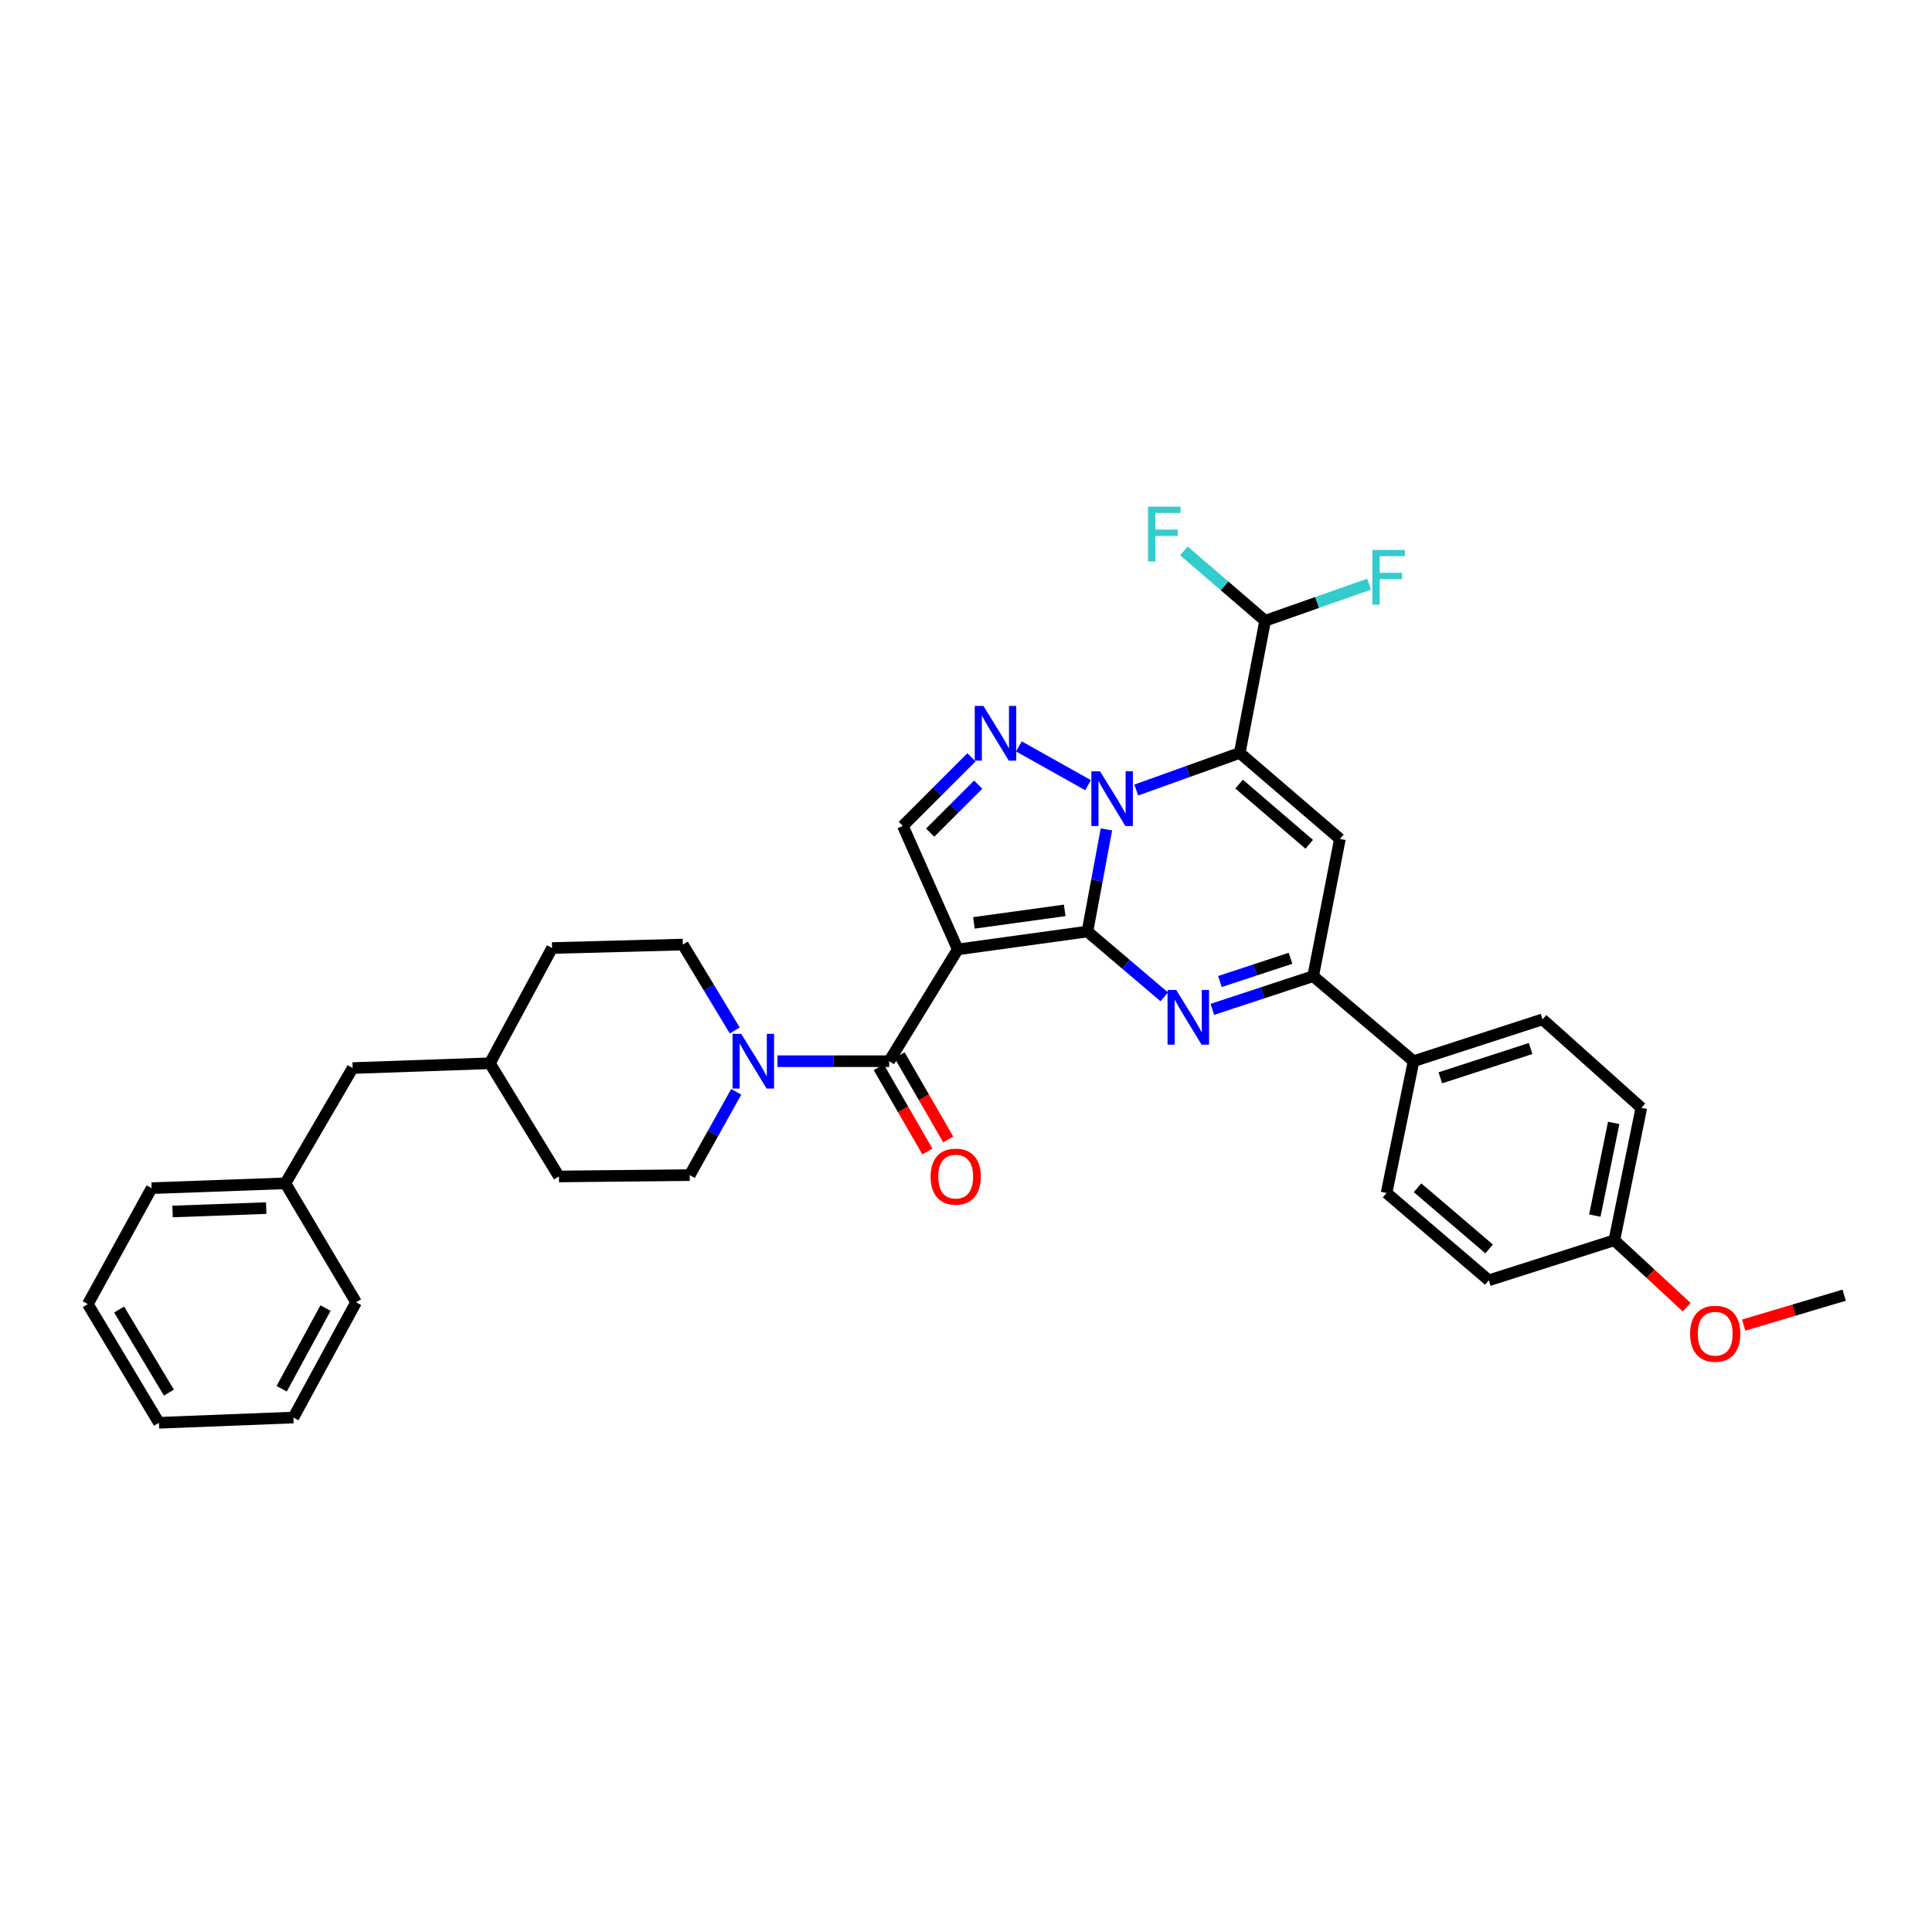 <?xml version='1.0' encoding='iso-8859-1'?>
<svg version='1.1' baseProfile='full'
              xmlns='http://www.w3.org/2000/svg'
                      xmlns:rdkit='http://www.rdkit.org/xml'
                      xmlns:xlink='http://www.w3.org/1999/xlink'
                  xml:space='preserve'
width='1000px' height='1000px' viewBox='0 0 1000 1000'>
<!-- END OF HEADER -->
<rect style='opacity:1.0;fill:#FFFFFF;stroke:none' width='1000' height='1000' x='0' y='0'> </rect>
<path class='bond-0' d='M 562.856,482.158 L 567.769,455.732' style='fill:none;fill-rule:evenodd;stroke:#000000;stroke-width:6px;stroke-linecap:butt;stroke-linejoin:miter;stroke-opacity:1' />
<path class='bond-0' d='M 567.769,455.732 L 572.681,429.307' style='fill:none;fill-rule:evenodd;stroke:#0000FF;stroke-width:6px;stroke-linecap:butt;stroke-linejoin:miter;stroke-opacity:1' />
<path class='bond-1' d='M 562.856,482.158 L 495.737,491.411' style='fill:none;fill-rule:evenodd;stroke:#000000;stroke-width:6px;stroke-linecap:butt;stroke-linejoin:miter;stroke-opacity:1' />
<path class='bond-1' d='M 551.087,471.205 L 504.103,477.682' style='fill:none;fill-rule:evenodd;stroke:#000000;stroke-width:6px;stroke-linecap:butt;stroke-linejoin:miter;stroke-opacity:1' />
<path class='bond-3' d='M 562.856,482.158 L 582.732,499.059' style='fill:none;fill-rule:evenodd;stroke:#000000;stroke-width:6px;stroke-linecap:butt;stroke-linejoin:miter;stroke-opacity:1' />
<path class='bond-3' d='M 582.732,499.059 L 602.607,515.959' style='fill:none;fill-rule:evenodd;stroke:#0000FF;stroke-width:6px;stroke-linecap:butt;stroke-linejoin:miter;stroke-opacity:1' />
<path class='bond-2' d='M 588.133,408.919 L 614.913,399.317' style='fill:none;fill-rule:evenodd;stroke:#0000FF;stroke-width:6px;stroke-linecap:butt;stroke-linejoin:miter;stroke-opacity:1' />
<path class='bond-2' d='M 614.913,399.317 L 641.692,389.715' style='fill:none;fill-rule:evenodd;stroke:#000000;stroke-width:6px;stroke-linecap:butt;stroke-linejoin:miter;stroke-opacity:1' />
<path class='bond-4' d='M 563.168,406.406 L 527.38,386.34' style='fill:none;fill-rule:evenodd;stroke:#0000FF;stroke-width:6px;stroke-linecap:butt;stroke-linejoin:miter;stroke-opacity:1' />
<path class='bond-6' d='M 495.737,491.411 L 460.225,549.277' style='fill:none;fill-rule:evenodd;stroke:#000000;stroke-width:6px;stroke-linecap:butt;stroke-linejoin:miter;stroke-opacity:1' />
<path class='bond-8' d='M 495.737,491.411 L 467.326,427.489' style='fill:none;fill-rule:evenodd;stroke:#000000;stroke-width:6px;stroke-linecap:butt;stroke-linejoin:miter;stroke-opacity:1' />
<path class='bond-10' d='M 641.692,389.715 L 654.828,321.309' style='fill:none;fill-rule:evenodd;stroke:#000000;stroke-width:6px;stroke-linecap:butt;stroke-linejoin:miter;stroke-opacity:1' />
<path class='bond-35' d='M 641.692,389.715 L 693.537,434.237' style='fill:none;fill-rule:evenodd;stroke:#000000;stroke-width:6px;stroke-linecap:butt;stroke-linejoin:miter;stroke-opacity:1' />
<path class='bond-35' d='M 641.353,405.844 L 677.644,437.01' style='fill:none;fill-rule:evenodd;stroke:#000000;stroke-width:6px;stroke-linecap:butt;stroke-linejoin:miter;stroke-opacity:1' />
<path class='bond-7' d='M 627.501,522.45 L 653.595,513.855' style='fill:none;fill-rule:evenodd;stroke:#0000FF;stroke-width:6px;stroke-linecap:butt;stroke-linejoin:miter;stroke-opacity:1' />
<path class='bond-7' d='M 653.595,513.855 L 679.688,505.26' style='fill:none;fill-rule:evenodd;stroke:#000000;stroke-width:6px;stroke-linecap:butt;stroke-linejoin:miter;stroke-opacity:1' />
<path class='bond-7' d='M 631.432,508.04 L 649.697,502.023' style='fill:none;fill-rule:evenodd;stroke:#0000FF;stroke-width:6px;stroke-linecap:butt;stroke-linejoin:miter;stroke-opacity:1' />
<path class='bond-7' d='M 649.697,502.023 L 667.962,496.006' style='fill:none;fill-rule:evenodd;stroke:#000000;stroke-width:6px;stroke-linecap:butt;stroke-linejoin:miter;stroke-opacity:1' />
<path class='bond-34' d='M 502.833,391.983 L 485.079,409.736' style='fill:none;fill-rule:evenodd;stroke:#0000FF;stroke-width:6px;stroke-linecap:butt;stroke-linejoin:miter;stroke-opacity:1' />
<path class='bond-34' d='M 485.079,409.736 L 467.326,427.489' style='fill:none;fill-rule:evenodd;stroke:#000000;stroke-width:6px;stroke-linecap:butt;stroke-linejoin:miter;stroke-opacity:1' />
<path class='bond-34' d='M 506.316,406.118 L 493.888,418.545' style='fill:none;fill-rule:evenodd;stroke:#0000FF;stroke-width:6px;stroke-linecap:butt;stroke-linejoin:miter;stroke-opacity:1' />
<path class='bond-34' d='M 493.888,418.545 L 481.461,430.972' style='fill:none;fill-rule:evenodd;stroke:#000000;stroke-width:6px;stroke-linecap:butt;stroke-linejoin:miter;stroke-opacity:1' />
<path class='bond-5' d='M 693.537,434.237 L 679.688,505.26' style='fill:none;fill-rule:evenodd;stroke:#000000;stroke-width:6px;stroke-linecap:butt;stroke-linejoin:miter;stroke-opacity:1' />
<path class='bond-9' d='M 460.225,549.277 L 431.319,549.277' style='fill:none;fill-rule:evenodd;stroke:#000000;stroke-width:6px;stroke-linecap:butt;stroke-linejoin:miter;stroke-opacity:1' />
<path class='bond-9' d='M 431.319,549.277 L 402.414,549.277' style='fill:none;fill-rule:evenodd;stroke:#0000FF;stroke-width:6px;stroke-linecap:butt;stroke-linejoin:miter;stroke-opacity:1' />
<path class='bond-12' d='M 454.831,552.391 L 467.423,574.199' style='fill:none;fill-rule:evenodd;stroke:#000000;stroke-width:6px;stroke-linecap:butt;stroke-linejoin:miter;stroke-opacity:1' />
<path class='bond-12' d='M 467.423,574.199 L 480.014,596.008' style='fill:none;fill-rule:evenodd;stroke:#FF0000;stroke-width:6px;stroke-linecap:butt;stroke-linejoin:miter;stroke-opacity:1' />
<path class='bond-12' d='M 465.62,546.162 L 478.211,567.97' style='fill:none;fill-rule:evenodd;stroke:#000000;stroke-width:6px;stroke-linecap:butt;stroke-linejoin:miter;stroke-opacity:1' />
<path class='bond-12' d='M 478.211,567.97 L 490.803,589.778' style='fill:none;fill-rule:evenodd;stroke:#FF0000;stroke-width:6px;stroke-linecap:butt;stroke-linejoin:miter;stroke-opacity:1' />
<path class='bond-11' d='M 679.688,505.26 L 731.65,549.277' style='fill:none;fill-rule:evenodd;stroke:#000000;stroke-width:6px;stroke-linecap:butt;stroke-linejoin:miter;stroke-opacity:1' />
<path class='bond-13' d='M 380.298,533.354 L 366.874,511.13' style='fill:none;fill-rule:evenodd;stroke:#0000FF;stroke-width:6px;stroke-linecap:butt;stroke-linejoin:miter;stroke-opacity:1' />
<path class='bond-13' d='M 366.874,511.13 L 353.449,488.906' style='fill:none;fill-rule:evenodd;stroke:#000000;stroke-width:6px;stroke-linecap:butt;stroke-linejoin:miter;stroke-opacity:1' />
<path class='bond-14' d='M 381.069,565.125 L 369.034,586.684' style='fill:none;fill-rule:evenodd;stroke:#0000FF;stroke-width:6px;stroke-linecap:butt;stroke-linejoin:miter;stroke-opacity:1' />
<path class='bond-14' d='M 369.034,586.684 L 357,608.243' style='fill:none;fill-rule:evenodd;stroke:#000000;stroke-width:6px;stroke-linecap:butt;stroke-linejoin:miter;stroke-opacity:1' />
<path class='bond-17' d='M 654.828,321.309 L 633.8,303.23' style='fill:none;fill-rule:evenodd;stroke:#000000;stroke-width:6px;stroke-linecap:butt;stroke-linejoin:miter;stroke-opacity:1' />
<path class='bond-17' d='M 633.8,303.23 L 612.771,285.152' style='fill:none;fill-rule:evenodd;stroke:#33CCCC;stroke-width:6px;stroke-linecap:butt;stroke-linejoin:miter;stroke-opacity:1' />
<path class='bond-18' d='M 654.828,321.309 L 681.732,311.839' style='fill:none;fill-rule:evenodd;stroke:#000000;stroke-width:6px;stroke-linecap:butt;stroke-linejoin:miter;stroke-opacity:1' />
<path class='bond-18' d='M 681.732,311.839 L 708.635,302.369' style='fill:none;fill-rule:evenodd;stroke:#33CCCC;stroke-width:6px;stroke-linecap:butt;stroke-linejoin:miter;stroke-opacity:1' />
<path class='bond-15' d='M 731.65,549.277 L 798.409,527.614' style='fill:none;fill-rule:evenodd;stroke:#000000;stroke-width:6px;stroke-linecap:butt;stroke-linejoin:miter;stroke-opacity:1' />
<path class='bond-15' d='M 745.509,557.877 L 792.241,542.713' style='fill:none;fill-rule:evenodd;stroke:#000000;stroke-width:6px;stroke-linecap:butt;stroke-linejoin:miter;stroke-opacity:1' />
<path class='bond-16' d='M 731.65,549.277 L 717.684,617.476' style='fill:none;fill-rule:evenodd;stroke:#000000;stroke-width:6px;stroke-linecap:butt;stroke-linejoin:miter;stroke-opacity:1' />
<path class='bond-24' d='M 353.449,488.906 L 285.749,490.698' style='fill:none;fill-rule:evenodd;stroke:#000000;stroke-width:6px;stroke-linecap:butt;stroke-linejoin:miter;stroke-opacity:1' />
<path class='bond-23' d='M 357,608.243 L 289.299,608.935' style='fill:none;fill-rule:evenodd;stroke:#000000;stroke-width:6px;stroke-linecap:butt;stroke-linejoin:miter;stroke-opacity:1' />
<path class='bond-21' d='M 798.409,527.614 L 849.548,573.424' style='fill:none;fill-rule:evenodd;stroke:#000000;stroke-width:6px;stroke-linecap:butt;stroke-linejoin:miter;stroke-opacity:1' />
<path class='bond-22' d='M 717.684,617.476 L 770.601,662.69' style='fill:none;fill-rule:evenodd;stroke:#000000;stroke-width:6px;stroke-linecap:butt;stroke-linejoin:miter;stroke-opacity:1' />
<path class='bond-22' d='M 733.714,614.787 L 770.756,646.437' style='fill:none;fill-rule:evenodd;stroke:#000000;stroke-width:6px;stroke-linecap:butt;stroke-linejoin:miter;stroke-opacity:1' />
<path class='bond-19' d='M 835.582,641.962 L 770.601,662.69' style='fill:none;fill-rule:evenodd;stroke:#000000;stroke-width:6px;stroke-linecap:butt;stroke-linejoin:miter;stroke-opacity:1' />
<path class='bond-27' d='M 835.582,641.962 L 854.295,659.273' style='fill:none;fill-rule:evenodd;stroke:#000000;stroke-width:6px;stroke-linecap:butt;stroke-linejoin:miter;stroke-opacity:1' />
<path class='bond-27' d='M 854.295,659.273 L 873.008,676.585' style='fill:none;fill-rule:evenodd;stroke:#FF0000;stroke-width:6px;stroke-linecap:butt;stroke-linejoin:miter;stroke-opacity:1' />
<path class='bond-36' d='M 835.582,641.962 L 849.548,573.424' style='fill:none;fill-rule:evenodd;stroke:#000000;stroke-width:6px;stroke-linecap:butt;stroke-linejoin:miter;stroke-opacity:1' />
<path class='bond-36' d='M 825.47,629.194 L 835.246,581.217' style='fill:none;fill-rule:evenodd;stroke:#000000;stroke-width:6px;stroke-linecap:butt;stroke-linejoin:miter;stroke-opacity:1' />
<path class='bond-20' d='M 182.523,552.827 L 253.553,550.343' style='fill:none;fill-rule:evenodd;stroke:#000000;stroke-width:6px;stroke-linecap:butt;stroke-linejoin:miter;stroke-opacity:1' />
<path class='bond-26' d='M 182.523,552.827 L 147.725,612.486' style='fill:none;fill-rule:evenodd;stroke:#000000;stroke-width:6px;stroke-linecap:butt;stroke-linejoin:miter;stroke-opacity:1' />
<path class='bond-25' d='M 289.299,608.935 L 253.553,550.343' style='fill:none;fill-rule:evenodd;stroke:#000000;stroke-width:6px;stroke-linecap:butt;stroke-linejoin:miter;stroke-opacity:1' />
<path class='bond-37' d='M 285.749,490.698 L 253.553,550.343' style='fill:none;fill-rule:evenodd;stroke:#000000;stroke-width:6px;stroke-linecap:butt;stroke-linejoin:miter;stroke-opacity:1' />
<path class='bond-28' d='M 147.725,612.486 L 78.474,614.991' style='fill:none;fill-rule:evenodd;stroke:#000000;stroke-width:6px;stroke-linecap:butt;stroke-linejoin:miter;stroke-opacity:1' />
<path class='bond-28' d='M 137.788,625.311 L 89.312,627.065' style='fill:none;fill-rule:evenodd;stroke:#000000;stroke-width:6px;stroke-linecap:butt;stroke-linejoin:miter;stroke-opacity:1' />
<path class='bond-29' d='M 147.725,612.486 L 184.302,674.054' style='fill:none;fill-rule:evenodd;stroke:#000000;stroke-width:6px;stroke-linecap:butt;stroke-linejoin:miter;stroke-opacity:1' />
<path class='bond-30' d='M 902.528,685.869 L 928.537,678.127' style='fill:none;fill-rule:evenodd;stroke:#FF0000;stroke-width:6px;stroke-linecap:butt;stroke-linejoin:miter;stroke-opacity:1' />
<path class='bond-30' d='M 928.537,678.127 L 954.545,670.386' style='fill:none;fill-rule:evenodd;stroke:#000000;stroke-width:6px;stroke-linecap:butt;stroke-linejoin:miter;stroke-opacity:1' />
<path class='bond-32' d='M 78.474,614.991 L 45.455,675.002' style='fill:none;fill-rule:evenodd;stroke:#000000;stroke-width:6px;stroke-linecap:butt;stroke-linejoin:miter;stroke-opacity:1' />
<path class='bond-31' d='M 184.302,674.054 L 151.871,733.713' style='fill:none;fill-rule:evenodd;stroke:#000000;stroke-width:6px;stroke-linecap:butt;stroke-linejoin:miter;stroke-opacity:1' />
<path class='bond-31' d='M 168.492,677.053 L 145.79,718.814' style='fill:none;fill-rule:evenodd;stroke:#000000;stroke-width:6px;stroke-linecap:butt;stroke-linejoin:miter;stroke-opacity:1' />
<path class='bond-33' d='M 151.871,733.713 L 82.267,736.439' style='fill:none;fill-rule:evenodd;stroke:#000000;stroke-width:6px;stroke-linecap:butt;stroke-linejoin:miter;stroke-opacity:1' />
<path class='bond-38' d='M 45.455,675.002 L 82.267,736.439' style='fill:none;fill-rule:evenodd;stroke:#000000;stroke-width:6px;stroke-linecap:butt;stroke-linejoin:miter;stroke-opacity:1' />
<path class='bond-38' d='M 61.663,677.815 L 87.431,720.821' style='fill:none;fill-rule:evenodd;stroke:#000000;stroke-width:6px;stroke-linecap:butt;stroke-linejoin:miter;stroke-opacity:1' />
<path  class='atom-1' d='M 569.379 399.238
L 578.659 414.238
Q 579.579 415.718, 581.059 418.398
Q 582.539 421.078, 582.619 421.238
L 582.619 399.238
L 586.379 399.238
L 586.379 427.558
L 582.499 427.558
L 572.539 411.158
Q 571.379 409.238, 570.139 407.038
Q 568.939 404.838, 568.579 404.158
L 568.579 427.558
L 564.899 427.558
L 564.899 399.238
L 569.379 399.238
' fill='#0000FF'/>
<path  class='atom-4' d='M 608.8 512.389
L 618.08 527.389
Q 619 528.869, 620.48 531.549
Q 621.96 534.229, 622.04 534.389
L 622.04 512.389
L 625.8 512.389
L 625.8 540.709
L 621.92 540.709
L 611.96 524.309
Q 610.8 522.389, 609.56 520.189
Q 608.36 517.989, 608 517.309
L 608 540.709
L 604.32 540.709
L 604.32 512.389
L 608.8 512.389
' fill='#0000FF'/>
<path  class='atom-5' d='M 509.008 365.388
L 518.288 380.388
Q 519.208 381.868, 520.688 384.548
Q 522.168 387.228, 522.248 387.388
L 522.248 365.388
L 526.008 365.388
L 526.008 393.708
L 522.128 393.708
L 512.168 377.308
Q 511.008 375.388, 509.768 373.188
Q 508.568 370.988, 508.208 370.308
L 508.208 393.708
L 504.528 393.708
L 504.528 365.388
L 509.008 365.388
' fill='#0000FF'/>
<path  class='atom-10' d='M 383.656 535.117
L 392.936 550.117
Q 393.856 551.597, 395.336 554.277
Q 396.816 556.957, 396.896 557.117
L 396.896 535.117
L 400.656 535.117
L 400.656 563.437
L 396.776 563.437
L 386.816 547.037
Q 385.656 545.117, 384.416 542.917
Q 383.216 540.717, 382.856 540.037
L 382.856 563.437
L 379.176 563.437
L 379.176 535.117
L 383.656 535.117
' fill='#0000FF'/>
<path  class='atom-13' d='M 481.671 609.015
Q 481.671 602.215, 485.031 598.415
Q 488.391 594.615, 494.671 594.615
Q 500.951 594.615, 504.311 598.415
Q 507.671 602.215, 507.671 609.015
Q 507.671 615.895, 504.271 619.815
Q 500.871 623.695, 494.671 623.695
Q 488.431 623.695, 485.031 619.815
Q 481.671 615.935, 481.671 609.015
M 494.671 620.495
Q 498.991 620.495, 501.311 617.615
Q 503.671 614.695, 503.671 609.015
Q 503.671 603.455, 501.311 600.655
Q 498.991 597.815, 494.671 597.815
Q 490.351 597.815, 487.991 600.615
Q 485.671 603.415, 485.671 609.015
Q 485.671 614.735, 487.991 617.615
Q 490.351 620.495, 494.671 620.495
' fill='#FF0000'/>
<path  class='atom-18' d='M 594.21 262.273
L 611.05 262.273
L 611.05 265.513
L 598.01 265.513
L 598.01 274.113
L 609.61 274.113
L 609.61 277.393
L 598.01 277.393
L 598.01 290.593
L 594.21 290.593
L 594.21 262.273
' fill='#33CCCC'/>
<path  class='atom-19' d='M 710.33 284.649
L 727.17 284.649
L 727.17 287.889
L 714.13 287.889
L 714.13 296.489
L 725.73 296.489
L 725.73 299.769
L 714.13 299.769
L 714.13 312.969
L 710.33 312.969
L 710.33 284.649
' fill='#33CCCC'/>
<path  class='atom-28' d='M 874.786 690.336
Q 874.786 683.536, 878.146 679.736
Q 881.506 675.936, 887.786 675.936
Q 894.066 675.936, 897.426 679.736
Q 900.786 683.536, 900.786 690.336
Q 900.786 697.216, 897.386 701.136
Q 893.986 705.016, 887.786 705.016
Q 881.546 705.016, 878.146 701.136
Q 874.786 697.256, 874.786 690.336
M 887.786 701.816
Q 892.106 701.816, 894.426 698.936
Q 896.786 696.016, 896.786 690.336
Q 896.786 684.776, 894.426 681.976
Q 892.106 679.136, 887.786 679.136
Q 883.466 679.136, 881.106 681.936
Q 878.786 684.736, 878.786 690.336
Q 878.786 696.056, 881.106 698.936
Q 883.466 701.816, 887.786 701.816
' fill='#FF0000'/>
</svg>
